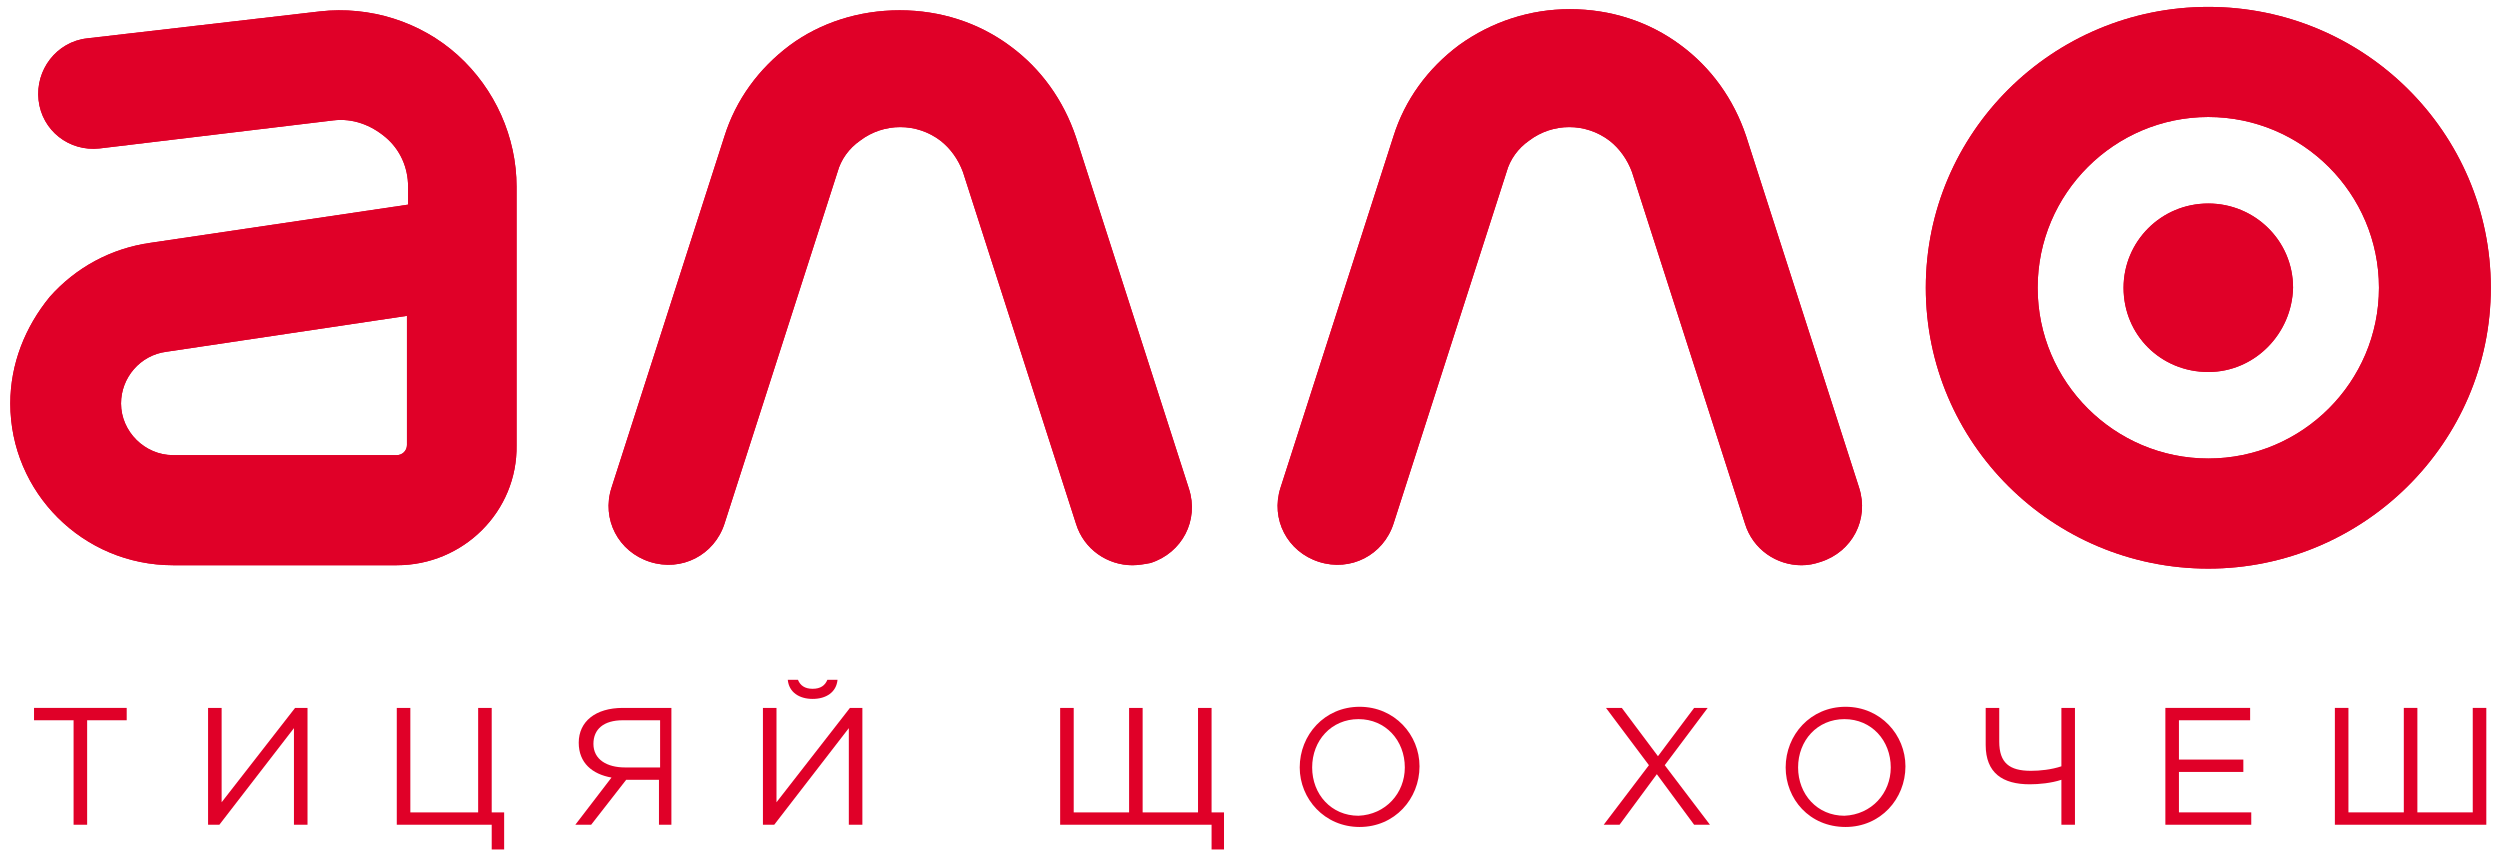 <svg width="181" height="62" viewBox="0 0 181 62" fill="none" xmlns="http://www.w3.org/2000/svg">
<g clip-path="url(#clip0_1190_877)">
<path d="M28.727 40.923H12.527C5.982 40.923 0.745 35.636 0.745 29.211C0.745 26.364 1.809 23.68 3.609 21.484C5.491 19.369 8.027 17.987 10.891 17.58L29.545 14.815V13.513C29.545 12.131 28.973 10.829 27.909 9.935C26.845 9.04 25.536 8.552 24.145 8.715L7.209 10.748C5 10.992 3.036 9.447 2.791 7.251C2.545 5.055 4.1 3.021 6.309 2.777L23.163 0.825C26.764 0.419 30.445 1.557 33.145 3.997C35.845 6.437 37.4 9.935 37.4 13.513V32.22C37.482 37.019 33.554 40.923 28.727 40.923ZM29.463 22.867L12.036 25.469C10.155 25.713 8.764 27.34 8.764 29.211C8.764 31.244 10.482 32.952 12.527 32.952H28.727C29.136 32.952 29.463 32.627 29.463 32.22V22.867Z" fill="#E00028"/>
<path d="M81.991 40.923C80.191 40.923 78.472 39.784 77.9 37.913L69.718 12.456C69.391 11.561 68.818 10.748 68.082 10.179C66.363 8.877 63.991 8.877 62.273 10.179C61.454 10.748 60.882 11.561 60.636 12.456L52.454 37.913C51.718 40.191 49.345 41.411 47.054 40.679C44.763 39.947 43.536 37.588 44.273 35.311L52.454 9.853C53.273 7.251 54.909 4.973 57.2 3.265C59.409 1.639 62.191 0.744 65.136 0.744C68.082 0.744 70.863 1.639 73.154 3.347C75.363 4.973 77 7.251 77.9 9.935L86.082 35.392C86.818 37.669 85.591 40.028 83.3 40.76C82.891 40.841 82.4 40.923 81.991 40.923Z" fill="#E00028"/>
<path d="M130.427 40.923C128.627 40.923 126.909 39.784 126.336 37.913L118.155 12.456C117.827 11.561 117.255 10.748 116.518 10.179C114.8 8.877 112.427 8.877 110.709 10.179C109.891 10.748 109.318 11.561 109.073 12.456L100.891 37.913C100.155 40.191 97.782 41.411 95.491 40.679C93.2 39.947 91.973 37.588 92.709 35.311L100.891 9.853C101.709 7.251 103.345 4.973 105.636 3.265C108.009 1.557 110.791 0.663 113.655 0.663C116.6 0.663 119.382 1.557 121.673 3.265C123.882 4.892 125.518 7.169 126.418 9.853L134.6 35.311C135.336 37.588 134.109 39.947 131.818 40.679C131.327 40.841 130.918 40.923 130.427 40.923Z" fill="#E00028"/>
<path d="M159.882 41.167C148.591 41.167 139.427 32.057 139.427 20.833C139.427 9.609 148.591 0.5 159.882 0.5C171.173 0.5 180.336 9.609 180.336 20.833C180.336 32.057 171.091 41.167 159.882 41.167ZM159.882 8.471C153.091 8.471 147.527 14.001 147.527 20.833C147.527 27.665 153.091 33.196 159.882 33.196C166.673 33.196 172.236 27.665 172.236 20.833C172.236 14.001 166.673 8.471 159.882 8.471Z" fill="#E00028"/>
<path d="M159.882 26.933C156.445 26.933 153.745 24.249 153.745 20.833C153.745 17.499 156.445 14.733 159.882 14.733C163.236 14.733 166.018 17.417 166.018 20.833C165.936 24.168 163.236 26.933 159.882 26.933Z" fill="#E00028"/>
<path d="M28.727 40.923H12.527C5.982 40.923 0.745 35.636 0.745 29.211C0.745 26.364 1.809 23.68 3.609 21.484C5.491 19.369 8.027 17.987 10.891 17.58L29.545 14.815V13.513C29.545 12.131 28.973 10.829 27.909 9.935C26.845 9.04 25.536 8.552 24.145 8.715L7.209 10.748C5 10.992 3.036 9.447 2.791 7.251C2.545 5.055 4.1 3.021 6.309 2.777L23.163 0.825C26.764 0.419 30.445 1.557 33.145 3.997C35.845 6.437 37.4 9.935 37.4 13.513V32.22C37.482 37.019 33.554 40.923 28.727 40.923ZM29.463 22.867L12.036 25.469C10.155 25.713 8.764 27.34 8.764 29.211C8.764 31.244 10.482 32.952 12.527 32.952H28.727C29.136 32.952 29.463 32.627 29.463 32.22V22.867Z" fill="#E00028"/>
<path d="M81.991 40.923C80.191 40.923 78.472 39.784 77.9 37.913L69.718 12.456C69.391 11.561 68.818 10.748 68.082 10.179C66.363 8.877 63.991 8.877 62.273 10.179C61.454 10.748 60.882 11.561 60.636 12.456L52.454 37.913C51.718 40.191 49.345 41.411 47.054 40.679C44.763 39.947 43.536 37.588 44.273 35.311L52.454 9.853C53.273 7.251 54.909 4.973 57.2 3.265C59.409 1.639 62.191 0.744 65.136 0.744C68.082 0.744 70.863 1.639 73.154 3.347C75.363 4.973 77 7.251 77.9 9.935L86.082 35.392C86.818 37.669 85.591 40.028 83.3 40.76C82.891 40.841 82.4 40.923 81.991 40.923Z" fill="#E00028"/>
<path d="M130.427 40.923C128.627 40.923 126.909 39.784 126.336 37.913L118.155 12.456C117.827 11.561 117.255 10.748 116.518 10.179C114.8 8.877 112.427 8.877 110.709 10.179C109.891 10.748 109.318 11.561 109.073 12.456L100.891 37.913C100.155 40.191 97.782 41.411 95.491 40.679C93.2 39.947 91.973 37.588 92.709 35.311L100.891 9.853C101.709 7.251 103.345 4.973 105.636 3.265C108.009 1.557 110.791 0.663 113.655 0.663C116.6 0.663 119.382 1.557 121.673 3.265C123.882 4.892 125.518 7.169 126.418 9.853L134.6 35.311C135.336 37.588 134.109 39.947 131.818 40.679C131.327 40.841 130.918 40.923 130.427 40.923Z" fill="#E00028"/>
<path d="M159.882 41.167C148.591 41.167 139.427 32.057 139.427 20.833C139.427 9.609 148.591 0.5 159.882 0.5C171.173 0.5 180.336 9.609 180.336 20.833C180.336 32.057 171.091 41.167 159.882 41.167ZM159.882 8.471C153.091 8.471 147.527 14.001 147.527 20.833C147.527 27.665 153.091 33.196 159.882 33.196C166.673 33.196 172.236 27.665 172.236 20.833C172.236 14.001 166.673 8.471 159.882 8.471Z" fill="#E00028"/>
<path d="M159.882 26.933C156.445 26.933 153.745 24.249 153.745 20.833C153.745 17.499 156.445 14.733 159.882 14.733C163.236 14.733 166.018 17.417 166.018 20.833C165.936 24.168 163.236 26.933 159.882 26.933Z" fill="#E00028"/>
<path d="M5.327 52.147H2.464V51.252H9.173V52.147H6.309V59.711H5.327V52.147Z" fill="#E00028"/>
<path d="M21.282 59.711V52.716L15.882 59.711H15.064V51.252H16.046V58.084L21.364 51.252H22.264V59.711H21.282Z" fill="#E00028"/>
<path d="M35.518 59.711H28.727V51.252H29.709V58.816H34.618V51.252H35.6V58.816H36.5V61.5H35.6V59.711H35.518Z" fill="#E00028"/>
<path d="M48.691 59.711H47.709V56.457H45.336L42.8 59.711H41.654L44.273 56.295C42.882 56.051 41.9 55.237 41.9 53.773C41.9 52.228 43.127 51.252 45.091 51.252H48.609V59.711H48.691ZM45.091 52.147C43.7 52.147 42.964 52.797 42.964 53.855C42.964 54.993 43.946 55.563 45.255 55.563H47.791V52.147H45.091Z" fill="#E00028"/>
<path d="M61.455 59.711V52.716L56.054 59.711H55.236V51.252H56.218V58.084L61.536 51.252H62.436V59.711H61.455ZM57.036 49.219H57.773C57.936 49.625 58.264 49.869 58.836 49.869C59.409 49.869 59.736 49.625 59.9 49.219H60.636C60.554 50.113 59.818 50.601 58.836 50.601C57.855 50.601 57.118 50.113 57.036 49.219Z" fill="#E00028"/>
<path d="M76.755 51.252H77.737V58.816H81.746V51.252H82.727V58.816H86.737V51.252H87.718V58.816H88.618V61.5H87.718V59.711H76.755V51.252Z" fill="#E00028"/>
<path d="M94.1 55.563C94.1 53.204 95.9 51.171 98.436 51.171C100.973 51.171 102.773 53.204 102.773 55.481C102.773 57.84 100.973 59.873 98.436 59.873C95.9 59.873 94.1 57.84 94.1 55.563ZM101.709 55.563C101.709 53.611 100.318 52.065 98.355 52.065C96.391 52.065 95 53.611 95 55.563C95 57.515 96.391 59.06 98.355 59.06C100.318 58.979 101.709 57.433 101.709 55.563Z" fill="#E00028"/>
<path d="M123.636 51.252L120.527 55.4L123.8 59.711H122.655L119.955 56.051L117.255 59.711H116.109L119.382 55.4L116.273 51.252H117.418L120.036 54.749L122.655 51.252H123.636Z" fill="#E00028"/>
<path d="M129.282 55.563C129.282 53.204 131.082 51.171 133.618 51.171C136.154 51.171 137.954 53.204 137.954 55.481C137.954 57.84 136.154 59.873 133.618 59.873C131 59.873 129.282 57.84 129.282 55.563ZM136.891 55.563C136.891 53.611 135.5 52.065 133.536 52.065C131.573 52.065 130.182 53.611 130.182 55.563C130.182 57.515 131.573 59.06 133.536 59.06C135.5 58.979 136.891 57.433 136.891 55.563Z" fill="#E00028"/>
<path d="M149.245 56.457C148.509 56.701 147.609 56.783 146.955 56.783C144.991 56.783 143.764 55.969 143.764 53.936V51.252H144.745V53.692C144.745 55.237 145.482 55.807 147.036 55.807C147.691 55.807 148.509 55.725 149.245 55.481V51.252H150.227V59.711H149.245V56.457Z" fill="#E00028"/>
<path d="M156.773 51.252H162.909V52.147H157.755V54.993H162.418V55.888H157.755V58.816H162.991V59.711H156.773V51.252Z" fill="#E00028"/>
<path d="M169.045 51.252H170.027V58.816H174.036V51.252H175.018V58.816H179.027V51.252H180.009V59.711H169.045V51.252Z" fill="#E00028"/>
</g>
<defs>
<clipPath id="clip0_1190_877">
<rect width="180" height="61" fill="white" transform="translate(0.5 0.5)"/>
</clipPath>
</defs>
</svg>
